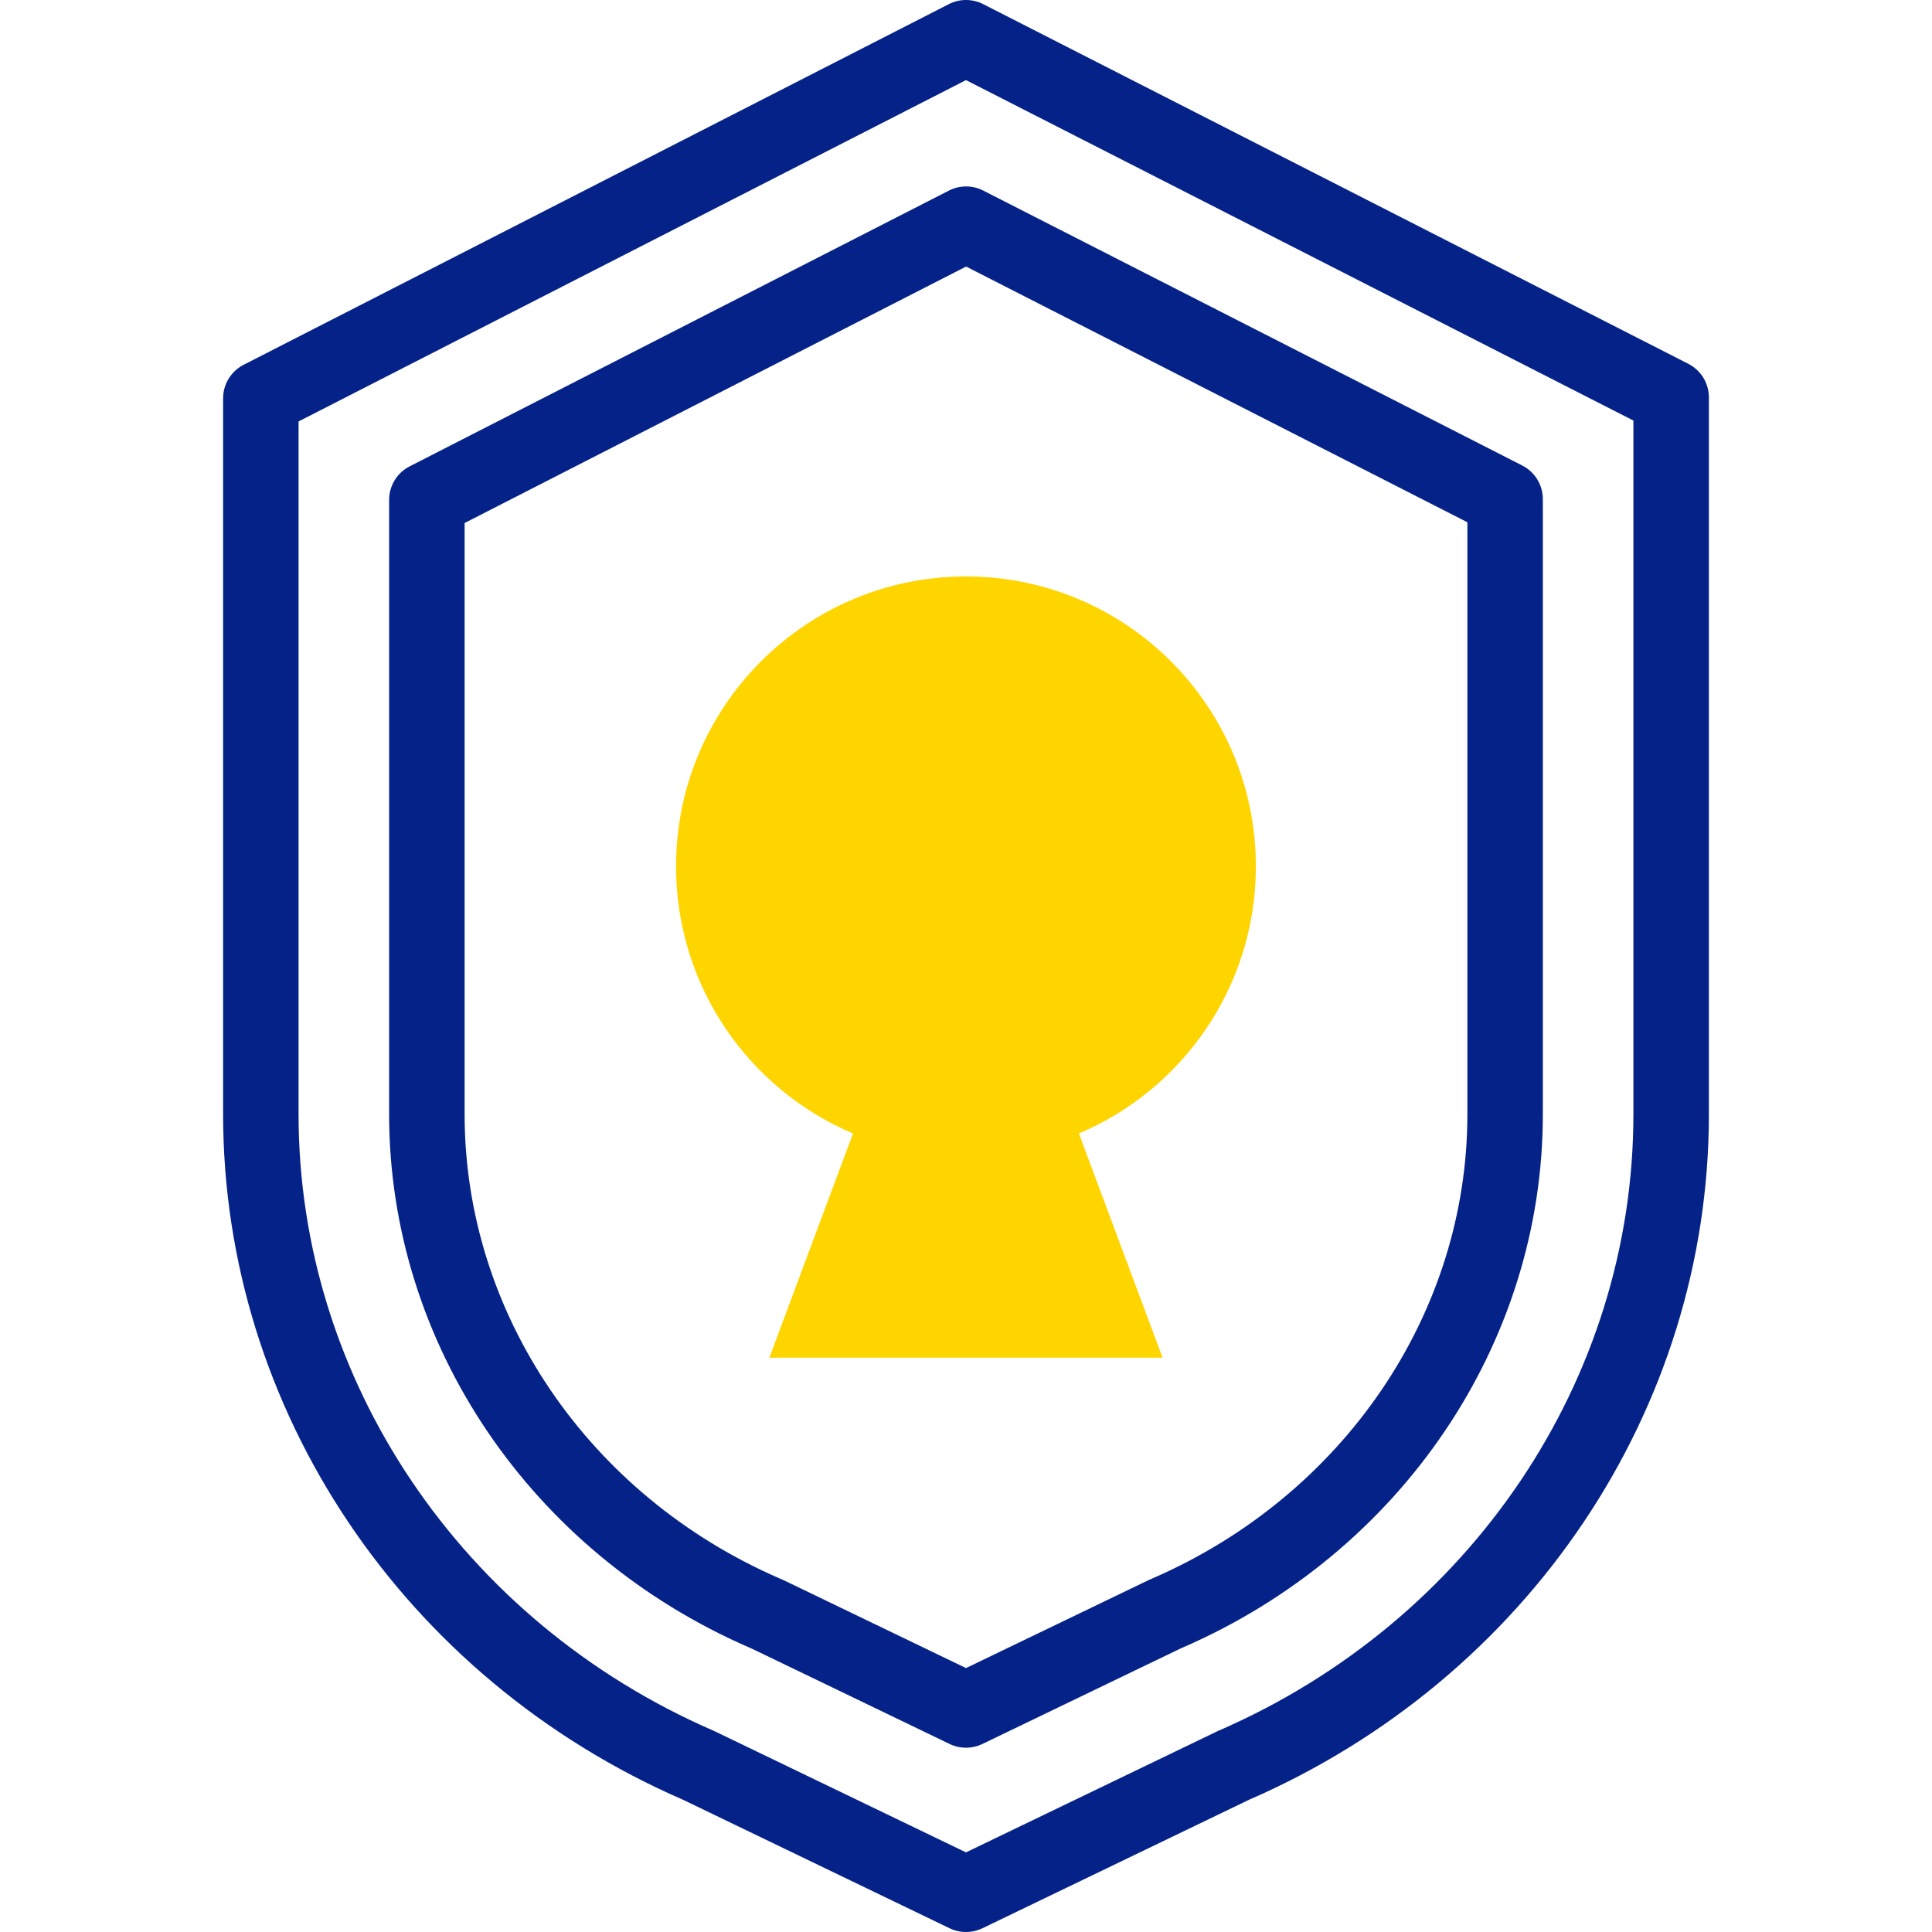 <svg xmlns="http://www.w3.org/2000/svg" width="56" height="56" viewBox="0 0 56 56" fill="none"><g id="fi_6010796" clip-path="url(#clip0_2617_115585)"><g id="Group"><g id="Group_2"><path id="Vector" d="M48.936 10.545L28.497 0.119C28.184 -0.04 27.814 -0.04 27.502 0.12L7.063 10.573C6.697 10.76 6.467 11.136 6.467 11.546V32.3C6.467 40.849 11.698 48.644 19.796 52.166L27.525 55.892C27.675 55.964 27.837 56 28 56C28.162 56 28.325 55.964 28.475 55.892L36.204 52.167C44.301 48.644 49.533 40.849 49.533 32.301V11.52C49.533 11.108 49.302 10.732 48.936 10.545ZM47.345 32.301C47.345 39.984 42.622 46.998 35.313 50.169C35.299 50.175 35.286 50.181 35.273 50.187L28 53.692L20.726 50.186C20.713 50.18 20.7 50.174 20.687 50.168C13.377 46.998 8.654 39.984 8.654 32.3V12.216L28 2.322L47.345 12.19L47.345 32.301Z" fill="#052288"></path><path id="Vector_2" d="M11.875 13.517C11.509 13.704 11.279 14.08 11.279 14.491V32.3C11.279 38.938 15.382 45.006 21.732 47.761L21.799 47.79L27.525 50.55C27.675 50.622 27.838 50.658 28 50.658C28.162 50.658 28.325 50.622 28.475 50.55L34.2 47.791L34.268 47.761C40.617 45.007 44.72 38.938 44.72 32.301V14.468C44.72 14.056 44.49 13.68 44.123 13.493L28.5 5.524C28.187 5.364 27.817 5.364 27.505 5.524L11.875 13.517ZM28.003 7.726L42.533 15.138V32.301C42.533 38.066 38.947 43.347 33.397 45.754L33.31 45.792C33.296 45.798 33.283 45.804 33.27 45.811L28 48.35L22.73 45.81C22.716 45.804 22.703 45.797 22.689 45.792L22.602 45.754C17.052 43.346 13.467 38.066 13.467 32.3V15.16L28.003 7.726Z" fill="#052288"></path></g><g id="Group_3"><path id="Vector_3" d="M36.402 25.112C36.402 20.471 32.64 16.709 27.999 16.709C23.358 16.709 19.596 20.471 19.596 25.112C19.596 28.592 21.71 31.577 24.725 32.854L22.3 39.354H33.698L31.273 32.854C34.287 31.577 36.402 28.592 36.402 25.112Z" fill="#FFD500"></path></g></g></g><defs><clipPath id="clip0_2617_115585"><rect width="56" height="56" fill="white"></rect></clipPath></defs></svg>
